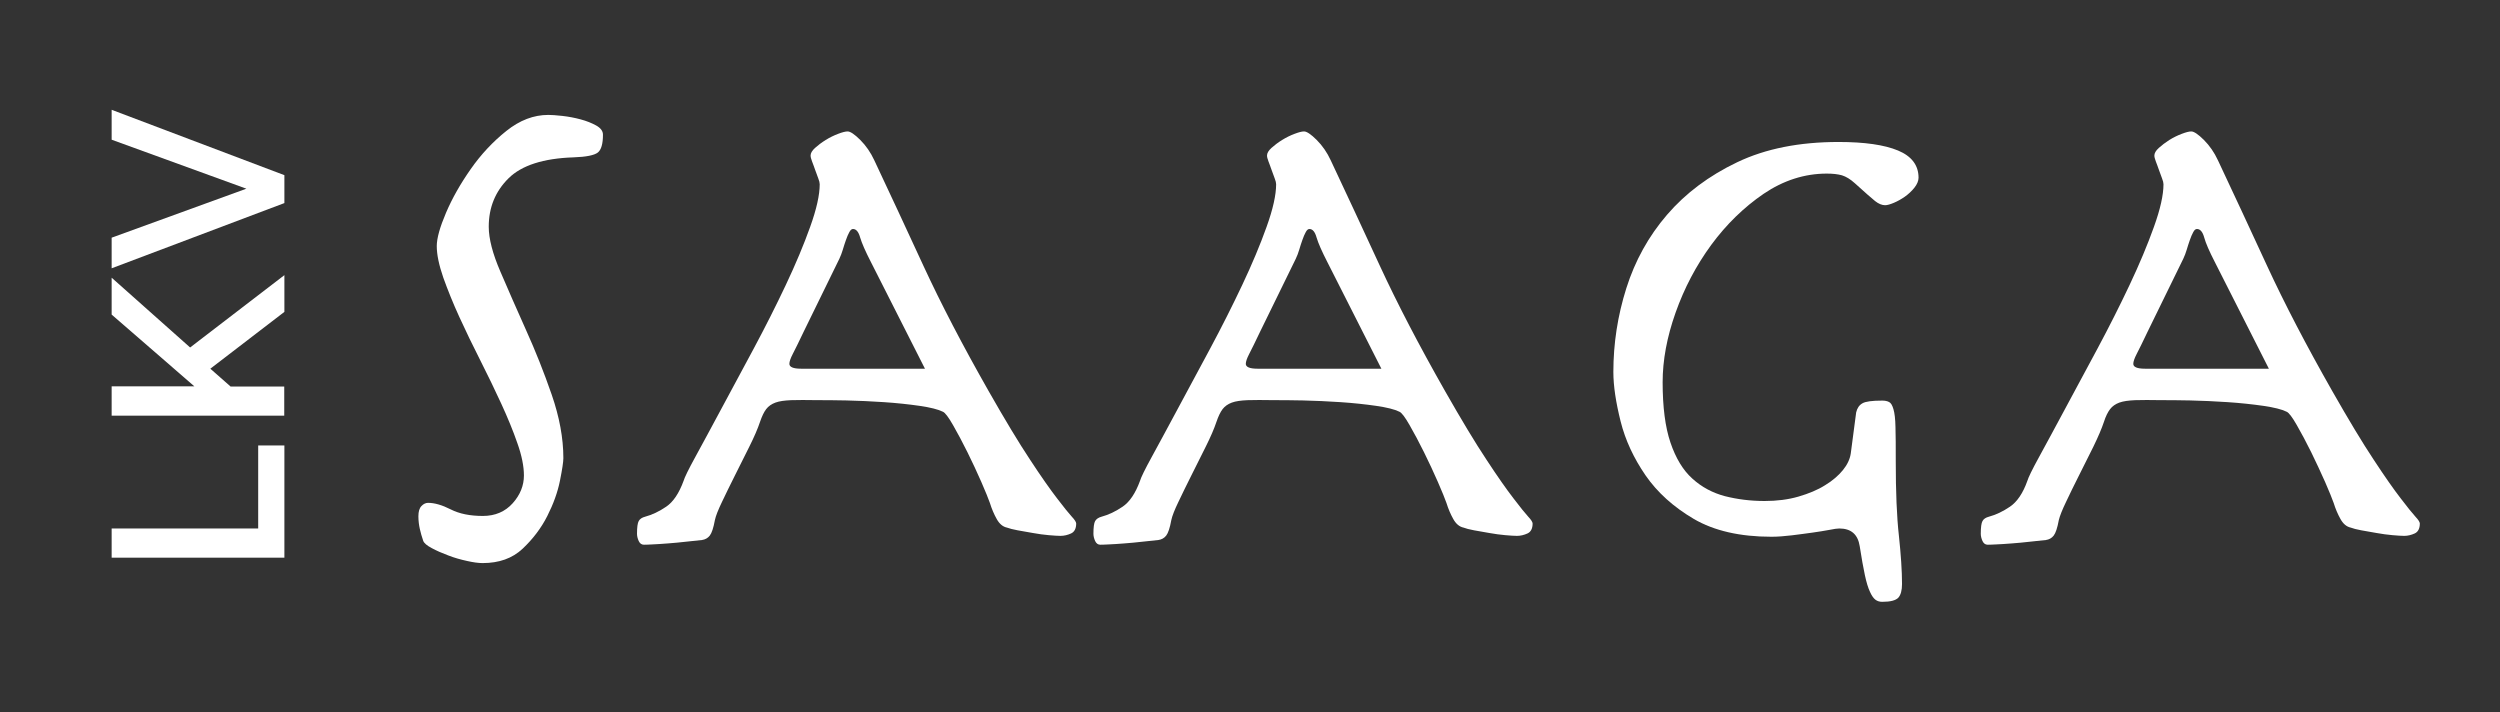 <?xml version="1.0" encoding="utf-8"?>
<!-- Generator: Adobe Illustrator 28.0.0, SVG Export Plug-In . SVG Version: 6.00 Build 0)  -->
<svg version="1.1" id="Layer_1" xmlns="http://www.w3.org/2000/svg" xmlns:xlink="http://www.w3.org/1999/xlink" x="0px" y="0px"
	 viewBox="0 0 1755.5 500" style="enable-background:new 0 0 1755.5 500;" xml:space="preserve">
<rect x="0" y="0" width="1755.5" height="500" fill="#333333" stroke="none"/>
<style type="text/css">
	.st0{fill:#FFFFFF;}
</style>
<g>
	<path class="st0" d="M296,355.3c1.4-1.5,3-2.2,4.6-2.2c4.5,0,9.8,1.5,15.9,4.6c6.1,3.1,13.6,4.6,22.6,4.6c8.6,0,15.6-3,20.9-8.9
		c5.3-5.9,7.9-12.5,7.9-19.5c0-6.4-1.5-14-4.6-22.7c-3-8.7-6.8-17.9-11.3-27.7c-4.5-9.8-9.4-19.9-14.7-30.4
		c-5.3-10.4-10.2-20.6-14.7-30.4c-4.5-9.8-8.2-19.1-11.3-27.7c-3-8.7-4.6-16.1-4.6-22.2c0-5.5,2.2-13.3,6.5-23.4
		c4.3-10.1,10.1-20.3,17.3-30.6c7.2-10.3,15.5-19.2,25-26.8c9.5-7.6,19.3-11.3,29.5-11.3c2.2,0,5.5,0.2,9.9,0.7s8.6,1.3,12.7,2.4
		c4.2,1.1,7.9,2.6,11,4.3c3.2,1.8,4.8,3.9,4.8,6.5c0,6.4-1.2,10.6-3.6,12.5s-8.1,3.1-17.1,3.4c-21.1,0.7-36.4,5.6-45.6,14.7
		c-9.3,9.2-13.9,20.5-13.9,34c0,8.4,2.7,18.9,8.2,31.6c5.4,12.7,11.5,26.4,18,41c6.6,14.6,12.6,29.7,18,45.3
		c5.4,15.6,8.2,30.5,8.2,44.6c0,2.6-0.8,7.9-2.4,15.9c-1.6,8-4.6,16.3-8.9,24.8c-4.3,8.5-10.1,16.1-17.3,22.9s-16.6,10.1-28.1,10.1
		c-2.9,0-6.6-0.5-11-1.5c-4.5-1-8.9-2.2-13.2-3.9c-4.3-1.6-8.2-3.3-11.5-5.1c-3.4-1.8-5.4-3.5-6-5.1c-1-2.9-1.8-5.7-2.4-8.4
		c-0.6-2.7-1-5.7-1-8.9C293.8,359.2,294.5,356.8,296,355.3z"/>
	<path class="st0" d="M555.5,281c-4.7,0.2-8.3,0.7-11,1.7c-2.7,1-4.9,2.5-6.5,4.6c-1.6,2.1-3,5.1-4.3,8.9
		c-1.6,4.8-4.1,10.6-7.5,17.4c-3.4,6.8-6.7,13.5-10.1,20.2c-3.4,6.8-6.4,12.9-9.1,18.6c-2.7,5.6-4.4,9.9-5,12.8
		c-1,5.5-2.2,9.1-3.6,10.9c-1.4,1.8-3.3,2.8-5.5,3.1c-3.2,0.3-7,0.7-11.3,1.2c-4.3,0.5-8.6,0.9-12.7,1.2c-4.2,0.3-7.9,0.6-11,0.7
		c-3.2,0.2-5.1,0.2-5.8,0.2c-1.6,0-2.8-0.9-3.6-2.6c-0.8-1.8-1.2-3.5-1.2-5.1c0-4.5,0.4-7.5,1.2-8.9c0.8-1.5,2.3-2.5,4.6-3.1
		c4.8-1.3,9.7-3.6,14.7-7c5-3.4,9-9.4,12.2-18.1c0.6-2.2,3.4-8,8.4-17.1c5-9.2,11-20.2,18-33.3c7-13,14.7-27.2,22.8-42.4
		c8.2-15.3,15.7-30.2,22.6-44.8c6.9-14.6,12.6-28.2,17.1-40.8c4.5-12.5,6.7-22.5,6.7-29.9c0-1-0.3-2.3-1-4.1c-0.7-1.8-1.4-3.8-2.2-6
		c-0.8-2.2-1.5-4.3-2.2-6c-0.7-1.8-1-3.1-1-4.1c0-1.6,1-3.4,3.1-5.3c2.1-1.9,4.6-3.8,7.5-5.6c2.9-1.8,5.8-3.2,8.7-4.3
		c2.9-1.1,5.1-1.7,6.7-1.7c1.9,0,4.9,2,8.9,6c4,4,7.3,8.8,9.8,14.2c10.9,23.1,22.4,47.9,34.6,74.3c12.2,26.4,27.4,55.6,45.7,87.8
		c11.5,20.2,21.2,36.3,29.1,48.2c7.8,11.9,14.2,21,19,27.2c4.8,6.3,8.2,10.5,10.3,12.8c2.1,2.2,3.1,3.9,3.1,4.8c0,3.5-1.2,5.9-3.6,7
		c-2.4,1.1-4.9,1.7-7.5,1.7c-1.9,0-4.7-0.2-8.2-0.5c-3.5-0.3-7.2-0.8-11-1.5c-3.8-0.6-7.5-1.3-10.8-1.9c-3.4-0.6-5.8-1.3-7.5-1.9
		c-2.9-0.6-5.3-2.6-7.2-6c-1.9-3.4-3.5-7.1-4.8-11.3c-1-2.9-3-7.8-6-14.7c-3-6.9-6.3-13.9-9.8-21c-3.5-7.1-6.9-13.4-10.1-19
		c-3.2-5.6-5.6-8.8-7.2-9.4c-3.2-1.6-8.7-3-16.3-4.1c-7.7-1.1-16-2-25-2.6c-9-0.6-17.8-1-26.4-1.2c-8.7-0.2-15.4-0.2-20.2-0.2
		C566.3,280.8,560.1,280.9,555.5,281z M611.5,183.9c-3.8-7.4-6.3-13.1-7.5-17.1c-1.1-4-2.8-6-5-6c-1,0-1.8,0.7-2.6,2.2
		c-0.8,1.4-1.6,3.3-2.4,5.6c-0.8,2.2-1.5,4.5-2.2,6.8c-0.7,2.2-1.4,4.3-2.4,6.3l-25,51.1c-3.5,7.4-6.1,12.6-7.7,15.7
		c-1.6,3.1-2.4,5.4-2.4,7c0,2.2,2.7,3.4,8.2,3.4h87L611.5,183.9z"/>
	<path class="st0" d="M876,281c-4.7,0.2-8.3,0.7-11,1.7c-2.7,1-4.9,2.5-6.5,4.6c-1.6,2.1-3,5.1-4.3,8.9c-1.6,4.8-4.1,10.6-7.5,17.4
		c-3.4,6.8-6.7,13.5-10.1,20.2c-3.4,6.8-6.4,12.9-9.1,18.6c-2.7,5.6-4.4,9.9-5,12.8c-1,5.5-2.2,9.1-3.6,10.9
		c-1.4,1.8-3.3,2.8-5.5,3.1c-3.2,0.3-7,0.7-11.3,1.2c-4.3,0.5-8.6,0.9-12.7,1.2c-4.2,0.3-7.8,0.6-11,0.7c-3.2,0.2-5.1,0.2-5.8,0.2
		c-1.6,0-2.8-0.9-3.6-2.6c-0.8-1.8-1.2-3.5-1.2-5.1c0-4.5,0.4-7.5,1.2-8.9s2.3-2.5,4.6-3.1c4.8-1.3,9.7-3.6,14.7-7
		c5-3.4,9-9.4,12.2-18.1c0.6-2.2,3.4-8,8.4-17.1c5-9.2,11-20.2,18-33.3c7-13,14.7-27.2,22.8-42.4c8.2-15.3,15.7-30.2,22.6-44.8
		c6.9-14.6,12.6-28.2,17.1-40.8c4.5-12.5,6.7-22.5,6.7-29.9c0-1-0.3-2.3-1-4.1c-0.7-1.8-1.4-3.8-2.2-6c-0.8-2.2-1.5-4.3-2.2-6
		c-0.7-1.8-1-3.1-1-4.1c0-1.6,1-3.4,3.1-5.3c2.1-1.9,4.6-3.8,7.5-5.6c2.9-1.8,5.8-3.2,8.7-4.3c2.9-1.1,5.1-1.7,6.7-1.7
		c1.9,0,4.9,2,8.9,6c4,4,7.3,8.8,9.8,14.2c10.9,23.1,22.4,47.9,34.6,74.3c12.2,26.4,27.4,55.6,45.7,87.8
		c11.5,20.2,21.2,36.3,29.1,48.2c7.8,11.9,14.2,21,19,27.2c4.8,6.3,8.2,10.5,10.3,12.8c2.1,2.2,3.1,3.9,3.1,4.8c0,3.5-1.2,5.9-3.6,7
		c-2.4,1.1-4.9,1.7-7.4,1.7c-1.9,0-4.7-0.2-8.2-0.5c-3.5-0.3-7.2-0.8-11.1-1.5c-3.8-0.6-7.4-1.3-10.8-1.9c-3.4-0.6-5.8-1.3-7.4-1.9
		c-2.9-0.6-5.3-2.6-7.2-6c-1.9-3.4-3.5-7.1-4.8-11.3c-1-2.9-3-7.8-6-14.7c-3-6.9-6.3-13.9-9.8-21c-3.5-7.1-6.9-13.4-10.1-19
		c-3.2-5.6-5.6-8.8-7.2-9.4c-3.2-1.6-8.7-3-16.3-4.1c-7.7-1.1-16-2-25-2.6c-9-0.6-17.8-1-26.4-1.2c-8.7-0.2-15.4-0.2-20.2-0.2
		C886.8,280.8,880.7,280.9,876,281z M932,183.9c-3.8-7.4-6.3-13.1-7.5-17.1c-1.1-4-2.8-6-5-6c-1,0-1.8,0.7-2.6,2.2
		c-0.8,1.4-1.6,3.3-2.4,5.6c-0.8,2.2-1.5,4.5-2.2,6.8c-0.7,2.2-1.4,4.3-2.4,6.3l-25,51.1c-3.5,7.4-6.1,12.6-7.7,15.7
		c-1.6,3.1-2.4,5.4-2.4,7c0,2.2,2.7,3.4,8.2,3.4h87L932,183.9z"/>
	<path class="st0" d="M1307.8,283.2c2.2-1.3,6.9-1.9,13.9-1.9c1.9,0,3.5,0.3,4.8,1c1.3,0.6,2.3,2.3,3.1,5.1
		c0.8,2.7,1.3,6.9,1.4,12.5c0.2,5.6,0.2,13.6,0.2,23.9c0,21.5,0.7,39,2.2,52.3c1.4,13.3,2.2,24.7,2.2,34c0,4.5-0.9,7.7-2.6,9.6
		c-1.8,1.9-5.5,2.9-11.3,2.9c-1.9,0-3.5-0.5-4.8-1.5c-1.3-1-2.6-2.8-3.8-5.5c-1.3-2.7-2.5-6.7-3.6-11.8c-1.1-5.1-2.3-11.9-3.6-20.2
		c-1.3-8.4-6.1-12.5-14.4-12.5c-1.3,0-3.6,0.3-7,1c-3.4,0.6-7.3,1.3-11.8,1.9c-4.5,0.6-9.3,1.3-14.4,1.9c-5.1,0.6-9.9,1-14.4,1
		c-22.1,0-40.3-4.2-54.5-12.5c-14.3-8.4-25.6-18.6-33.9-30.6c-8.3-12.1-14.2-24.7-17.5-37.9s-5.1-24.8-5.1-34.7
		c0-19.9,3-39.5,9.1-58.8c6.1-19.3,15.6-36.5,28.6-51.6c13-15.1,29.4-27.4,49.3-36.9c19.9-9.5,43.6-14.2,71.1-14.2
		c18.3,0,32.2,2,41.8,6c9.6,4,14.4,10.4,14.4,19.1c0,2.2-1,4.6-2.9,7s-4.2,4.5-6.7,6.3c-2.6,1.8-5.1,3.2-7.7,4.3
		c-2.6,1.1-4.7,1.7-6.2,1.7c-2.2,0-4.6-1-7-2.9s-7.1-6.1-14.2-12.5c-3.2-2.9-6.2-4.7-9.1-5.6c-2.9-0.8-6.4-1.2-10.6-1.2
		c-15.7,0-30.5,4.8-44.4,14.2c-13.9,9.5-26.2,21.5-36.8,35.9c-10.6,14.5-18.9,30.3-25,47.5c-6.1,17.2-9.1,33.5-9.1,48.9
		c0,17.4,1.8,31.5,5.5,42.4c3.7,10.9,8.8,19.4,15.4,25.3c6.6,6,14.2,10,22.8,12.3c8.7,2.2,17.9,3.4,27.9,3.4c8.7,0,16.6-1,23.8-3.1
		c7.2-2.1,13.5-4.7,18.7-8c5.3-3.2,9.4-6.8,12.5-10.6s4.9-7.7,5.5-11.6l3.8-28.9C1304.1,286.6,1305.5,284.5,1307.8,283.2z"/>
	<path class="st0" d="M1499.3,281c-4.7,0.2-8.3,0.7-11.1,1.7c-2.7,1-4.9,2.5-6.5,4.6c-1.6,2.1-3.1,5.1-4.3,8.9
		c-1.6,4.8-4.1,10.6-7.4,17.4c-3.4,6.8-6.7,13.5-10.1,20.2s-6.4,12.9-9.1,18.6c-2.7,5.6-4.4,9.9-5.1,12.8c-1,5.5-2.2,9.1-3.6,10.9
		c-1.4,1.8-3.3,2.8-5.5,3.1c-3.2,0.3-7,0.7-11.3,1.2c-4.3,0.5-8.6,0.9-12.7,1.2c-4.2,0.3-7.8,0.6-11.1,0.7c-3.2,0.2-5.1,0.2-5.8,0.2
		c-1.6,0-2.8-0.9-3.6-2.6c-0.8-1.8-1.2-3.5-1.2-5.1c0-4.5,0.4-7.5,1.2-8.9c0.8-1.5,2.3-2.5,4.6-3.1c4.8-1.3,9.7-3.6,14.7-7
		c5-3.4,9.1-9.4,12.2-18.1c0.6-2.2,3.4-8,8.4-17.1c5-9.2,11-20.2,18-33.3c7-13,14.7-27.2,22.8-42.4c8.2-15.3,15.7-30.2,22.6-44.8
		c6.9-14.6,12.6-28.2,17.1-40.8c4.5-12.5,6.7-22.5,6.7-29.9c0-1-0.3-2.3-1-4.1c-0.7-1.8-1.4-3.8-2.2-6c-0.8-2.2-1.5-4.3-2.2-6
		c-0.7-1.8-1-3.1-1-4.1c0-1.6,1-3.4,3.1-5.3c2.1-1.9,4.6-3.8,7.4-5.6c2.9-1.8,5.8-3.2,8.7-4.3c2.9-1.1,5.1-1.7,6.7-1.7
		c1.9,0,4.9,2,8.9,6c4,4,7.3,8.8,9.8,14.2c10.9,23.1,22.4,47.9,34.6,74.3c12.2,26.4,27.4,55.6,45.7,87.8
		c11.5,20.2,21.2,36.3,29.1,48.2c7.8,11.9,14.2,21,19,27.2c4.8,6.3,8.2,10.5,10.3,12.8c2.1,2.2,3.1,3.9,3.1,4.8c0,3.5-1.2,5.9-3.6,7
		c-2.4,1.1-4.9,1.7-7.4,1.7c-1.9,0-4.7-0.2-8.2-0.5c-3.5-0.3-7.2-0.8-11.1-1.5c-3.8-0.6-7.4-1.3-10.8-1.9c-3.4-0.6-5.8-1.3-7.4-1.9
		c-2.9-0.6-5.3-2.6-7.2-6c-1.9-3.4-3.5-7.1-4.8-11.3c-1-2.9-3-7.8-6-14.7c-3.1-6.9-6.3-13.9-9.8-21c-3.5-7.1-6.9-13.4-10.1-19
		c-3.2-5.6-5.6-8.8-7.2-9.4c-3.2-1.6-8.7-3-16.3-4.1c-7.7-1.1-16-2-25-2.6c-9-0.6-17.8-1-26.4-1.2c-8.7-0.2-15.4-0.2-20.2-0.2
		C1510.1,280.8,1503.9,280.9,1499.3,281z M1555.2,183.9c-3.8-7.4-6.3-13.1-7.4-17.1c-1.1-4-2.8-6-5.1-6c-1,0-1.8,0.7-2.6,2.2
		c-0.8,1.4-1.6,3.3-2.4,5.6c-0.8,2.2-1.5,4.5-2.2,6.8c-0.7,2.2-1.4,4.3-2.4,6.3l-25,51.1c-3.5,7.4-6.1,12.6-7.7,15.7
		c-1.6,3.1-2.4,5.4-2.4,7c0,2.2,2.7,3.4,8.2,3.4h87L1555.2,183.9z"/>
</g>
<g>
	<path class="st0" d="M199.7,391.6H78.4v-20.5h102.9v-58.3h18.4V391.6z"/>
	<path class="st0" d="M78.4,271.3h58.1l-58.1-50.4v-25.9l55.1,49l66.2-50.8V219l-52,39.9l14.2,12.5h37.7v20.5H78.4V271.3z"/>
	<path class="st0" d="M199.7,123v19.6L78.4,188.4v-21.5l94.6-34.4L78.4,98.1V77.1L199.7,123z"/>
</g>
</svg>
